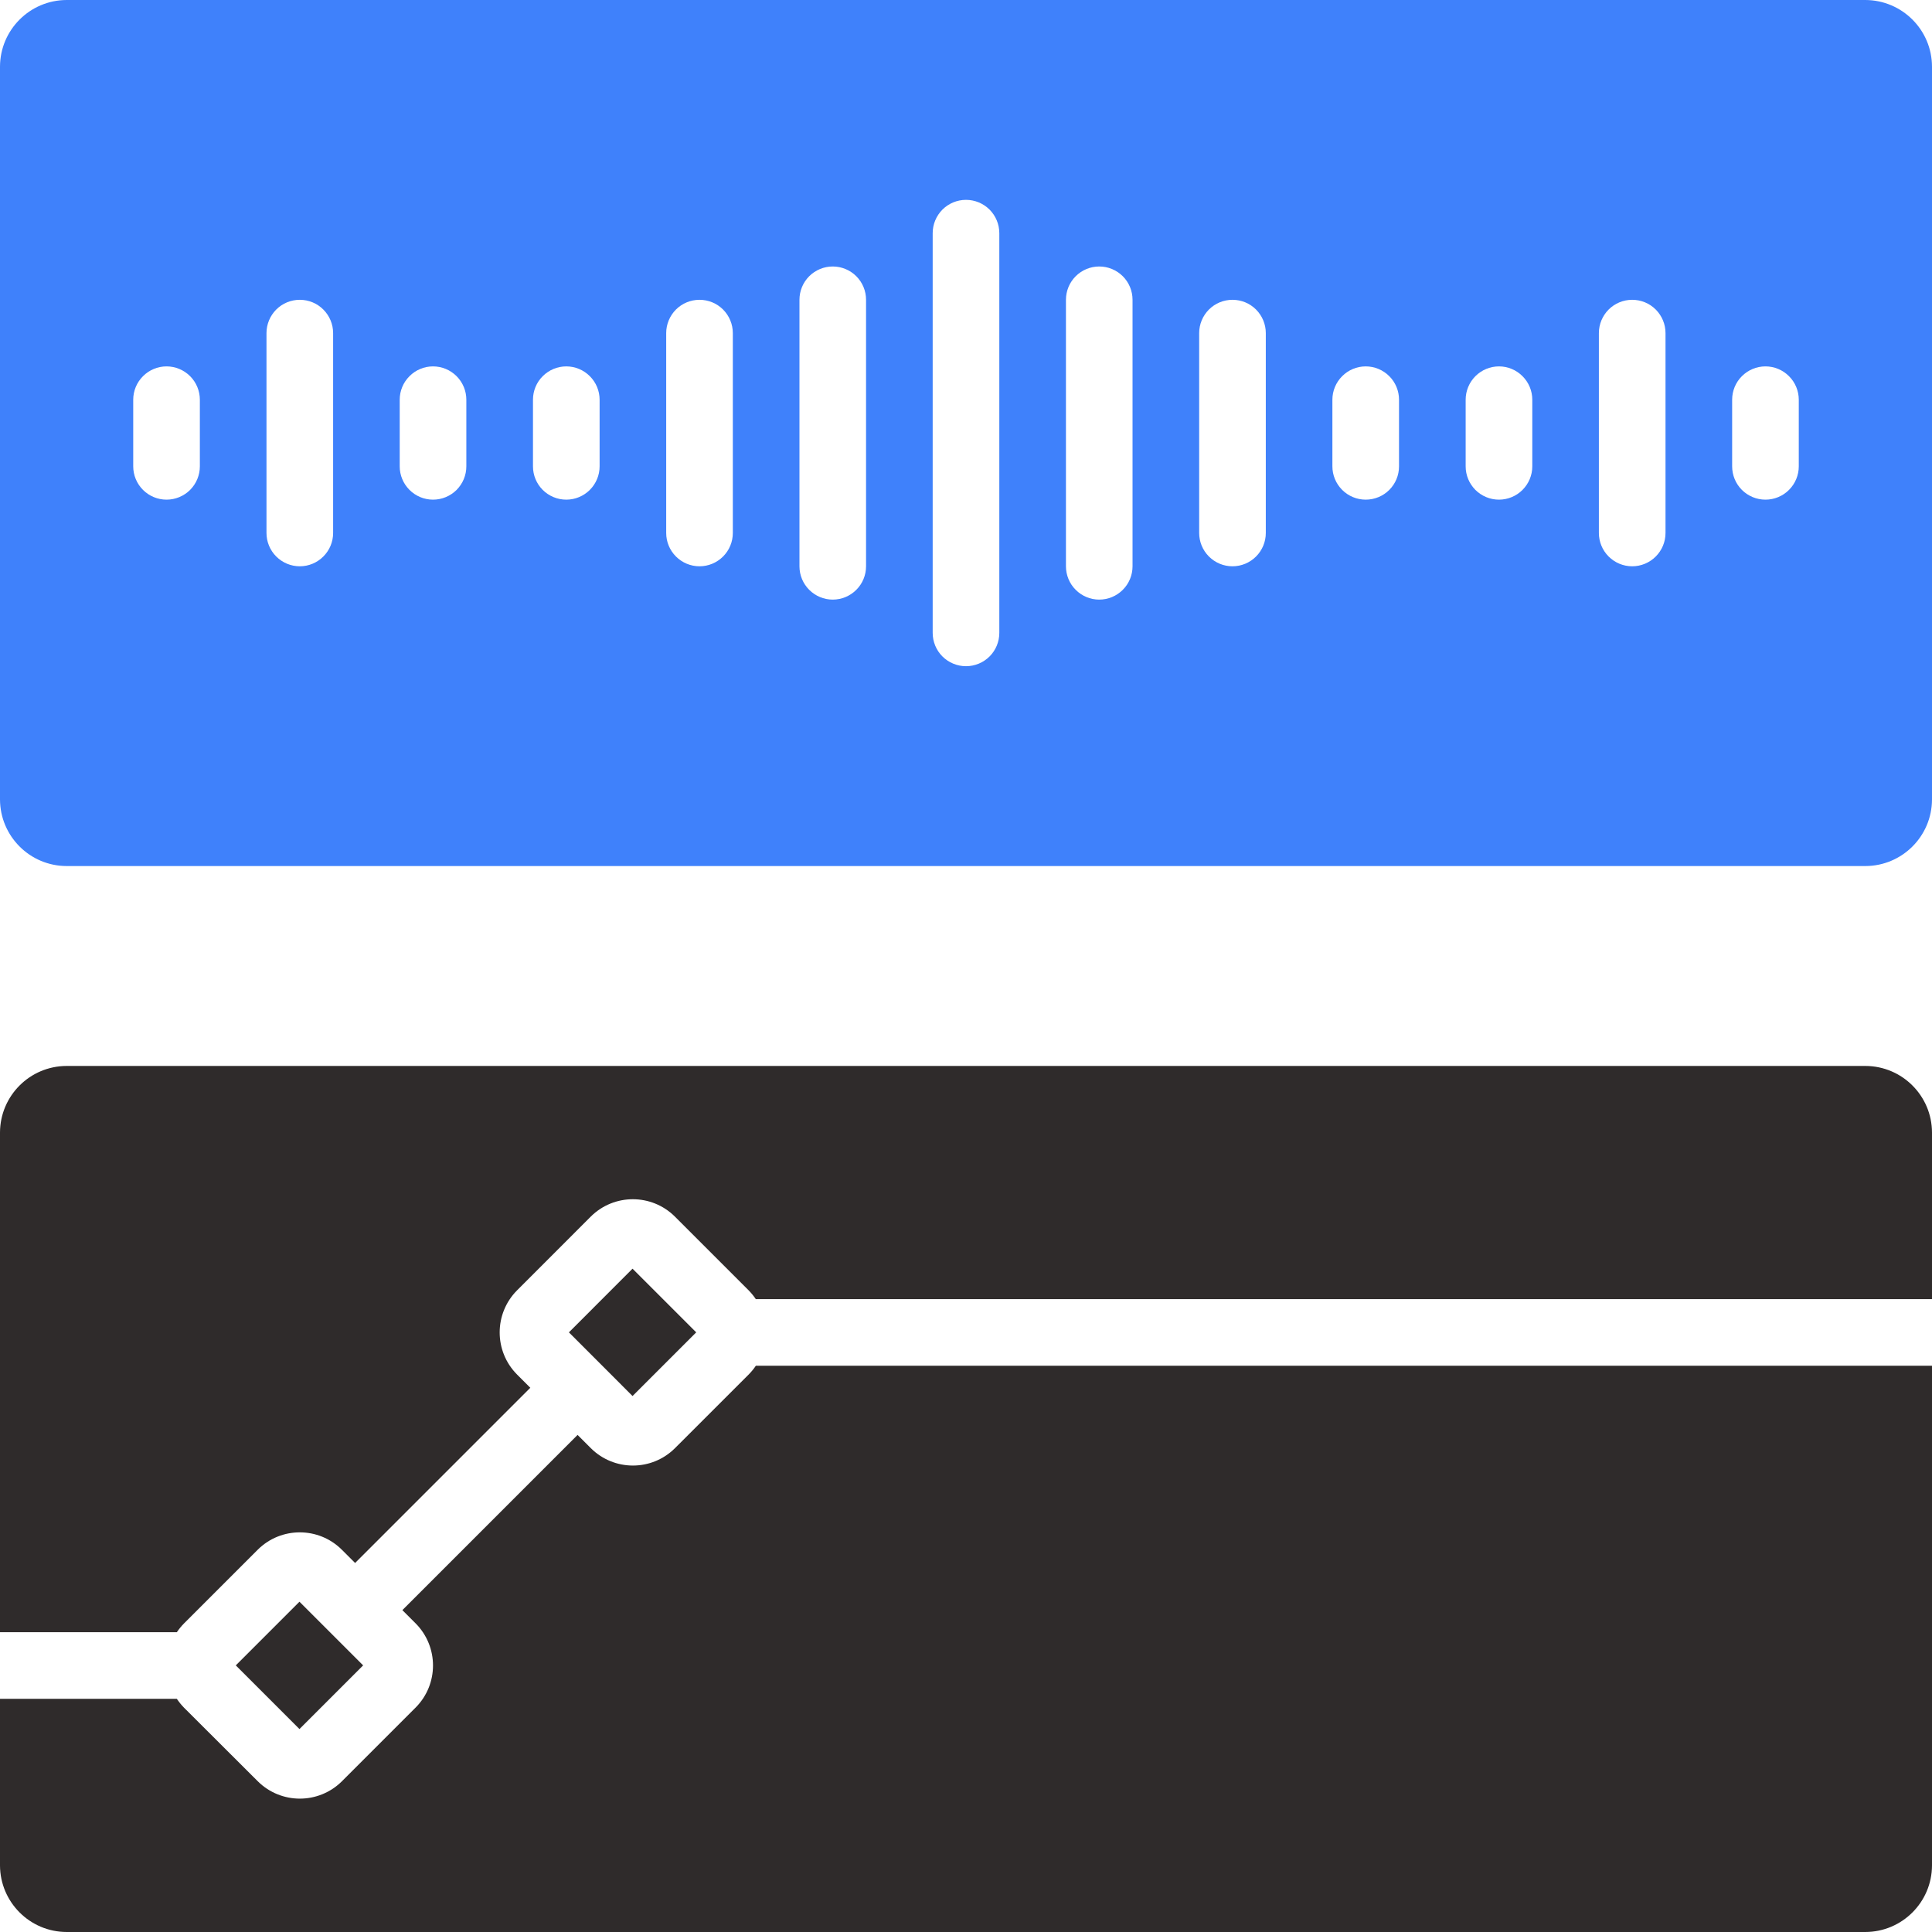 <svg width="45" height="45" viewBox="0 0 45 45" fill="none" xmlns="http://www.w3.org/2000/svg">
<g clip-path="url(#clip0_948_20903)">
<path d="M43.448 0H1.552C0.696 0.003 0.003 0.696 0 1.552V18.621C0.003 19.477 0.696 20.17 1.552 20.172H43.448C44.304 20.17 44.998 19.477 45 18.621V1.552C44.998 0.696 44.304 0.003 43.448 0ZM4.655 10.862C4.655 11.068 4.573 11.265 4.428 11.411C4.282 11.556 4.085 11.638 3.879 11.638C3.674 11.638 3.476 11.556 3.331 11.411C3.185 11.265 3.103 11.068 3.103 10.862V9.31C3.103 9.105 3.185 8.907 3.331 8.762C3.476 8.616 3.674 8.534 3.879 8.534C4.085 8.534 4.282 8.616 4.428 8.762C4.573 8.907 4.655 9.105 4.655 9.31V10.862ZM7.759 12.414C7.759 12.62 7.677 12.817 7.531 12.962C7.386 13.108 7.189 13.19 6.983 13.19C6.777 13.19 6.58 13.108 6.434 12.962C6.289 12.817 6.207 12.62 6.207 12.414V7.759C6.207 7.553 6.289 7.356 6.434 7.21C6.58 7.064 6.777 6.983 6.983 6.983C7.189 6.983 7.386 7.064 7.531 7.21C7.677 7.356 7.759 7.553 7.759 7.759V12.414ZM10.862 10.862C10.862 11.068 10.78 11.265 10.635 11.411C10.489 11.556 10.292 11.638 10.086 11.638C9.88 11.638 9.683 11.556 9.538 11.411C9.392 11.265 9.31 11.068 9.31 10.862V9.31C9.31 9.105 9.392 8.907 9.538 8.762C9.683 8.616 9.88 8.534 10.086 8.534C10.292 8.534 10.489 8.616 10.635 8.762C10.78 8.907 10.862 9.105 10.862 9.31V10.862ZM13.966 10.862C13.966 11.068 13.884 11.265 13.738 11.411C13.593 11.556 13.395 11.638 13.19 11.638C12.984 11.638 12.787 11.556 12.641 11.411C12.495 11.265 12.414 11.068 12.414 10.862V9.31C12.414 9.105 12.495 8.907 12.641 8.762C12.787 8.616 12.984 8.534 13.19 8.534C13.395 8.534 13.593 8.616 13.738 8.762C13.884 8.907 13.966 9.105 13.966 9.31V10.862ZM17.069 12.414C17.069 12.62 16.987 12.817 16.842 12.962C16.696 13.108 16.499 13.19 16.293 13.19C16.087 13.19 15.89 13.108 15.744 12.962C15.599 12.817 15.517 12.62 15.517 12.414V7.759C15.517 7.553 15.599 7.356 15.744 7.21C15.89 7.064 16.087 6.983 16.293 6.983C16.499 6.983 16.696 7.064 16.842 7.21C16.987 7.356 17.069 7.553 17.069 7.759V12.414ZM20.172 13.19C20.172 13.395 20.091 13.593 19.945 13.738C19.8 13.884 19.602 13.966 19.396 13.966C19.191 13.966 18.993 13.884 18.848 13.738C18.702 13.593 18.621 13.395 18.621 13.19V6.983C18.621 6.777 18.702 6.58 18.848 6.434C18.993 6.289 19.191 6.207 19.396 6.207C19.602 6.207 19.8 6.289 19.945 6.434C20.091 6.58 20.172 6.777 20.172 6.983V13.19ZM23.276 14.741C23.276 14.947 23.194 15.145 23.049 15.29C22.903 15.435 22.706 15.517 22.5 15.517C22.294 15.517 22.097 15.435 21.951 15.29C21.806 15.145 21.724 14.947 21.724 14.741V5.431C21.724 5.225 21.806 5.028 21.951 4.882C22.097 4.737 22.294 4.655 22.5 4.655C22.706 4.655 22.903 4.737 23.049 4.882C23.194 5.028 23.276 5.225 23.276 5.431V14.741ZM26.379 13.19C26.379 13.395 26.298 13.593 26.152 13.738C26.007 13.884 25.809 13.966 25.603 13.966C25.398 13.966 25.2 13.884 25.055 13.738C24.909 13.593 24.828 13.395 24.828 13.19V6.983C24.828 6.777 24.909 6.58 25.055 6.434C25.2 6.289 25.398 6.207 25.603 6.207C25.809 6.207 26.007 6.289 26.152 6.434C26.298 6.58 26.379 6.777 26.379 6.983V13.19ZM29.483 12.414C29.483 12.62 29.401 12.817 29.256 12.962C29.11 13.108 28.913 13.19 28.707 13.19C28.501 13.19 28.304 13.108 28.158 12.962C28.013 12.817 27.931 12.62 27.931 12.414V7.759C27.931 7.553 28.013 7.356 28.158 7.21C28.304 7.064 28.501 6.983 28.707 6.983C28.913 6.983 29.11 7.064 29.256 7.21C29.401 7.356 29.483 7.553 29.483 7.759V12.414ZM32.586 10.862C32.586 11.068 32.505 11.265 32.359 11.411C32.214 11.556 32.016 11.638 31.81 11.638C31.605 11.638 31.407 11.556 31.262 11.411C31.116 11.265 31.034 11.068 31.034 10.862V9.31C31.034 9.105 31.116 8.907 31.262 8.762C31.407 8.616 31.605 8.534 31.81 8.534C32.016 8.534 32.214 8.616 32.359 8.762C32.505 8.907 32.586 9.105 32.586 9.31V10.862ZM35.69 10.862C35.69 11.068 35.608 11.265 35.462 11.411C35.317 11.556 35.12 11.638 34.914 11.638C34.708 11.638 34.511 11.556 34.365 11.411C34.22 11.265 34.138 11.068 34.138 10.862V9.31C34.138 9.105 34.22 8.907 34.365 8.762C34.511 8.616 34.708 8.534 34.914 8.534C35.12 8.534 35.317 8.616 35.462 8.762C35.608 8.907 35.69 9.105 35.69 9.31V10.862ZM38.793 12.414C38.793 12.62 38.711 12.817 38.566 12.962C38.42 13.108 38.223 13.19 38.017 13.19C37.811 13.19 37.614 13.108 37.468 12.962C37.323 12.817 37.241 12.62 37.241 12.414V7.759C37.241 7.553 37.323 7.356 37.468 7.21C37.614 7.064 37.811 6.983 38.017 6.983C38.223 6.983 38.42 7.064 38.566 7.21C38.711 7.356 38.793 7.553 38.793 7.759V12.414ZM41.897 10.862C41.897 11.068 41.815 11.265 41.669 11.411C41.524 11.556 41.327 11.638 41.121 11.638C40.915 11.638 40.718 11.556 40.572 11.411C40.426 11.265 40.345 11.068 40.345 10.862V9.31C40.345 9.105 40.426 8.907 40.572 8.762C40.718 8.616 40.915 8.534 41.121 8.534C41.327 8.534 41.524 8.616 41.669 8.762C41.815 8.907 41.897 9.105 41.897 9.31V10.862Z" fill="#3F81FB"/>
<path fill-rule="evenodd" clip-rule="evenodd" d="M43.448 24.828H1.552C0.696 24.83 0.003 25.523 0 26.379V38.017H4.119C4.168 37.945 4.223 37.877 4.284 37.815L6.004 36.095C6.545 35.557 7.42 35.557 7.961 36.095L8.271 36.405L12.352 32.324L12.042 32.014C11.504 31.472 11.504 30.598 12.042 30.056L13.761 28.336C14.303 27.798 15.177 27.798 15.719 28.336L17.439 30.056C17.5 30.119 17.556 30.187 17.604 30.259H45V26.379C44.998 25.523 44.304 24.83 43.448 24.828Z" fill="#2F2B2B"/>
<path fill-rule="evenodd" clip-rule="evenodd" d="M13.251 31.033L14.733 29.55L16.216 31.033L14.733 32.516L13.251 31.033ZM5.492 38.79L6.975 37.307L8.458 38.79L6.975 40.273L5.492 38.79Z" fill="#2F2B2B"/>
<path fill-rule="evenodd" clip-rule="evenodd" d="M17.44 32.013L15.72 33.732C15.179 34.27 14.305 34.27 13.763 33.732L13.453 33.422L9.372 37.503L9.682 37.813C10.22 38.355 10.22 39.23 9.682 39.771L7.963 41.49C7.421 42.028 6.547 42.028 6.005 41.49L4.284 39.773C4.223 39.71 4.168 39.642 4.119 39.569H0V43.449C0.003 44.304 0.696 44.998 1.552 45H43.448C44.304 44.998 44.998 44.304 45 43.449V31.811H17.605C17.557 31.883 17.501 31.951 17.44 32.013Z" fill="#2F2B2B"/>
</g>
<defs>
<clipPath id="clip0_948_20903">
<rect width="45" height="45" fill="white"/>
</clipPath>
</defs>
</svg>
